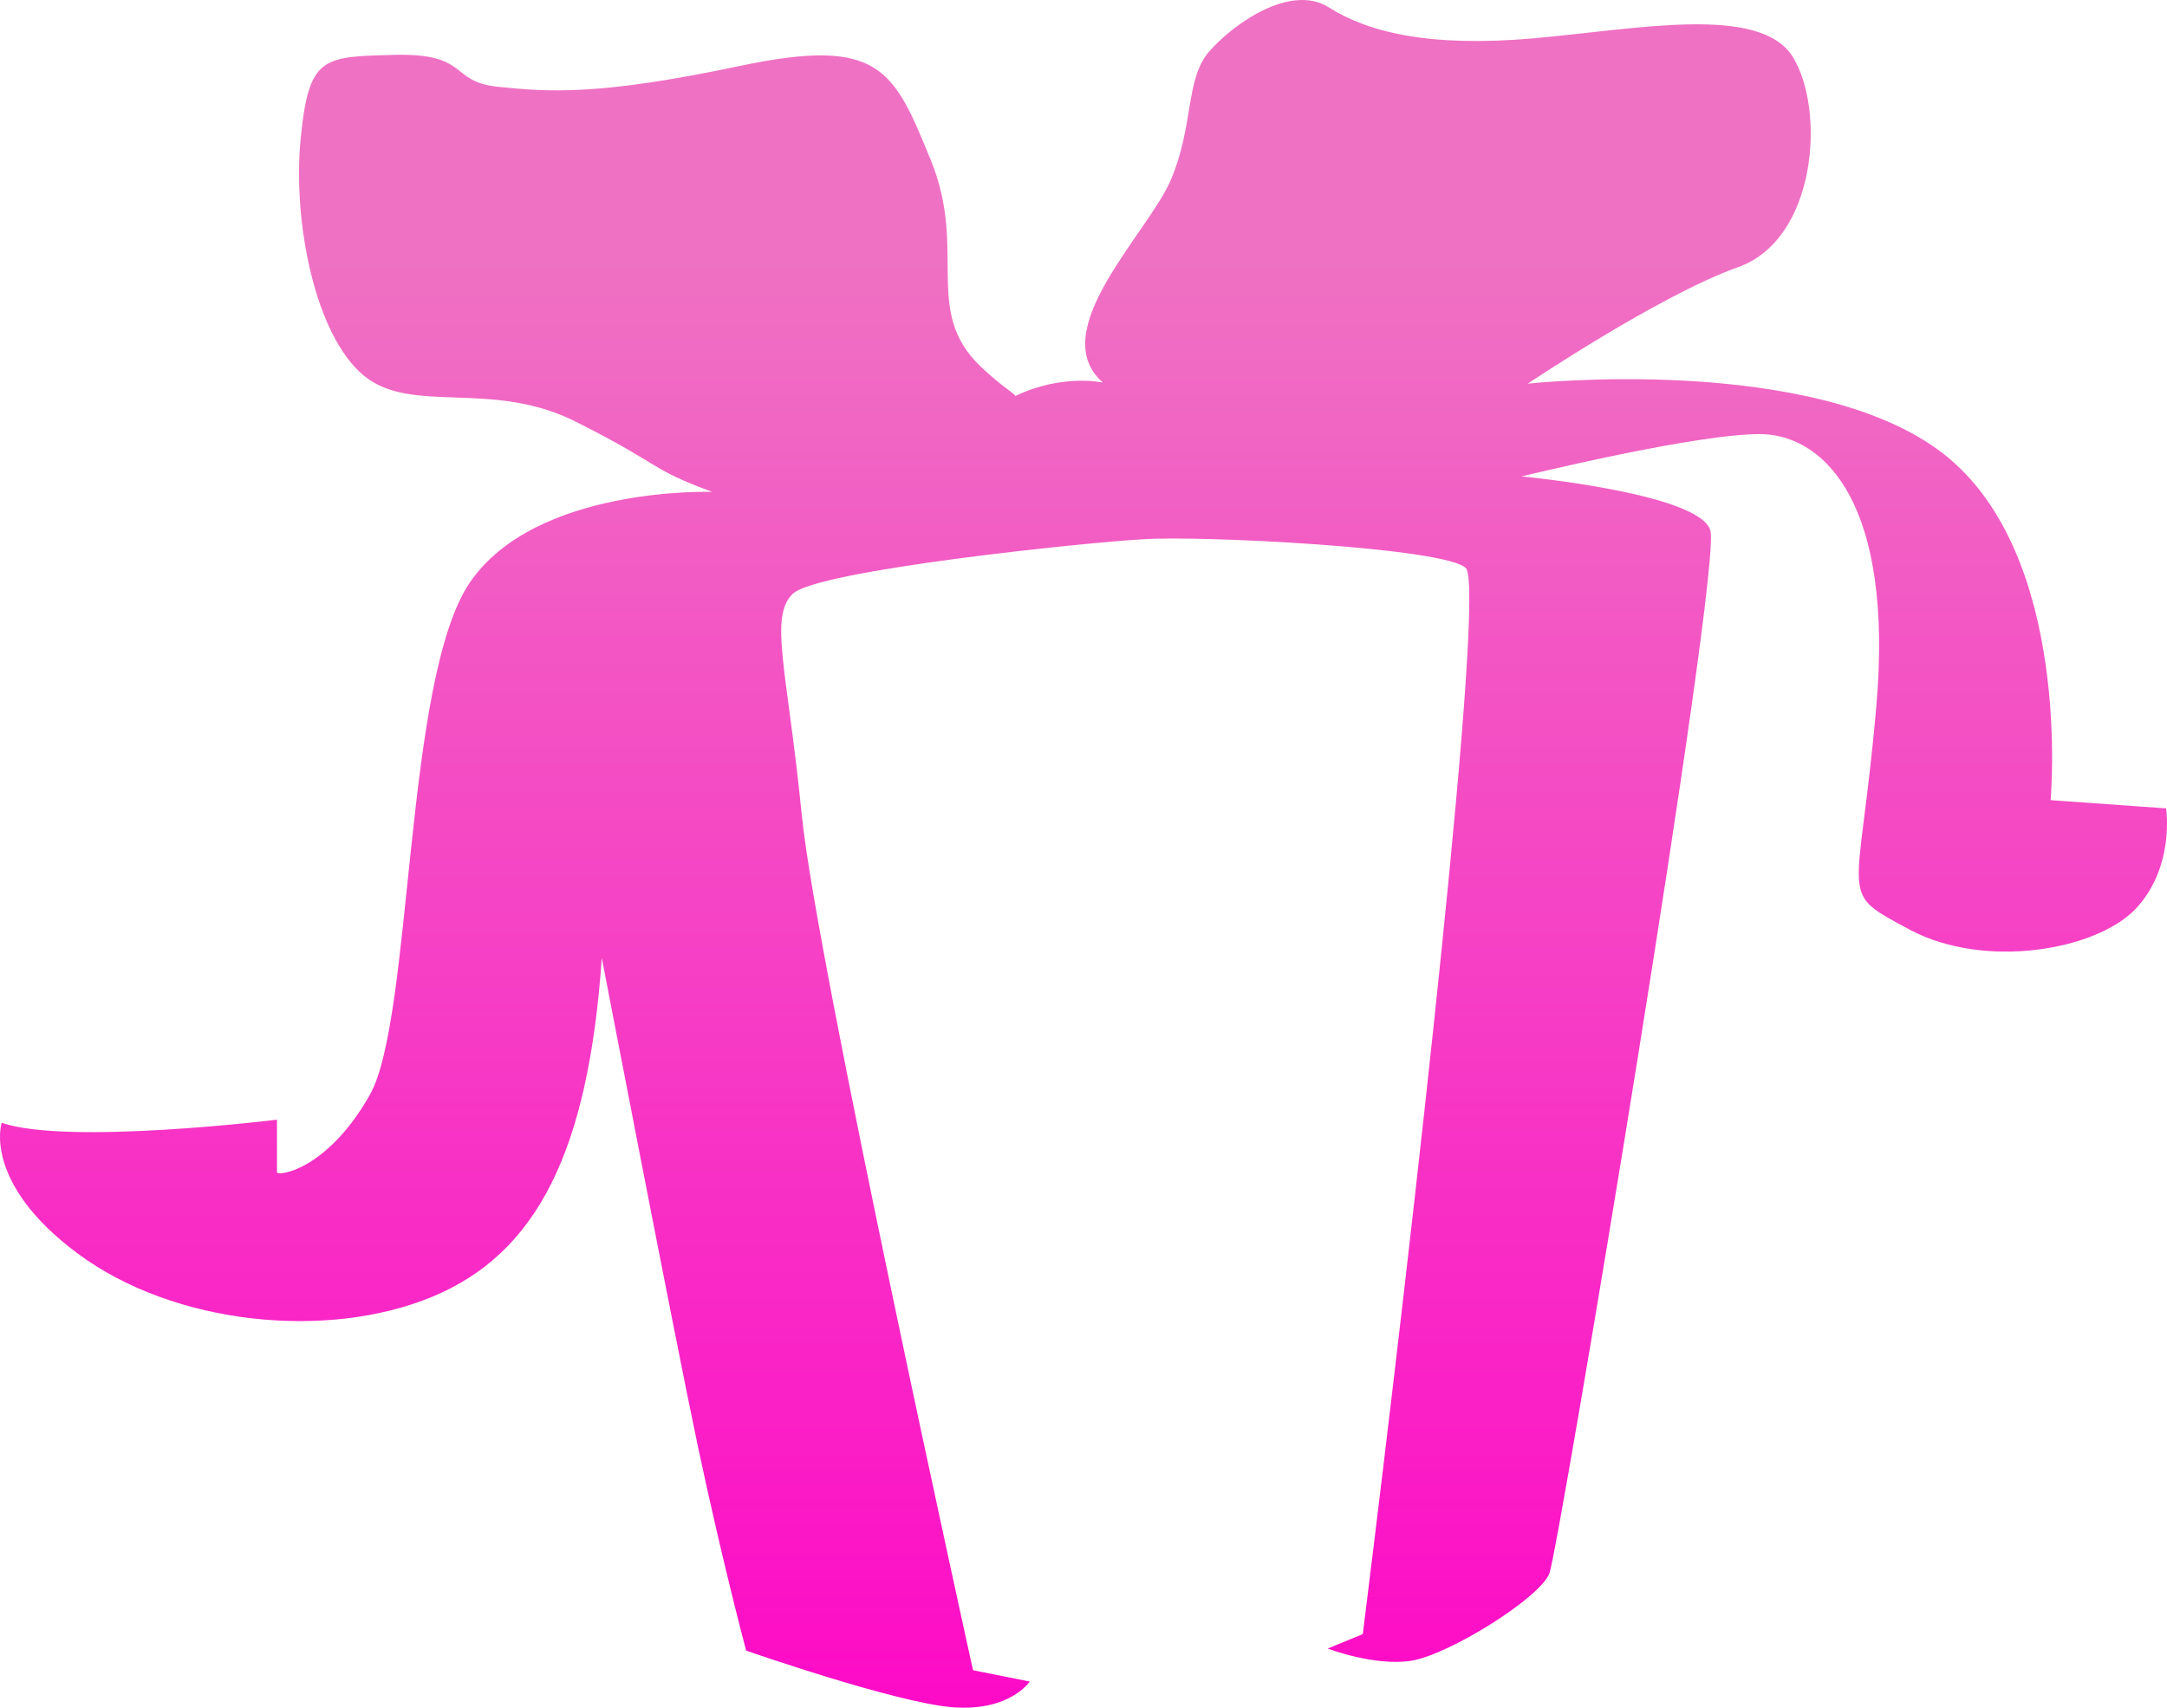 <?xml version="1.0" encoding="UTF-8"?> <svg xmlns="http://www.w3.org/2000/svg" width="520" height="410" viewBox="0 0 520 410" fill="none"> <path d="M235.219 87.879C221.362 74.517 232.25 60.165 223.342 38.39C214.434 16.615 211.217 8.697 177.317 15.873C143.418 23.049 131.293 22.059 119.416 20.822C107.786 19.584 112.735 12.904 95.166 13.151C77.598 13.646 74.134 13.151 72.154 33.194C70.174 53.237 75.618 80.456 87.248 90.106C98.878 99.756 118.178 90.848 138.716 101.488C159.254 111.881 155.542 112.376 170.884 118.067C170.884 118.067 128.571 116.582 112.735 139.842C96.898 163.101 99.125 244.51 88.733 262.821C78.34 281.132 66.463 282.369 66.463 281.379C66.463 280.389 66.463 268.759 66.463 268.759C66.463 268.759 16.232 274.946 0.396 269.502C0.396 269.502 -4.306 283.854 18.706 300.927C41.718 318.001 78.34 321.712 103.579 311.32C128.818 300.927 141.19 276.43 144.407 229.911C144.407 229.911 161.481 318.743 167.42 346.951C173.358 374.912 179.049 396.193 179.049 396.193C179.049 396.193 215.176 408.812 228.785 409.802C242.395 410.792 247.096 403.616 247.096 403.616L233.487 400.894C233.487 400.894 195.875 230.653 192.411 195.764C188.947 160.874 184.493 148.255 190.184 142.564C195.875 136.872 260.705 130.191 274.067 129.449C287.677 128.459 347.063 131.429 351.764 136.378C356.466 141.326 339.887 289.05 327.02 392.233L318.607 395.698C318.607 395.698 329.495 399.904 338.402 398.667C347.31 397.43 369.58 383.573 371.807 377.634C374.034 371.696 413.378 136.13 410.408 127.222C407.439 118.314 365.126 114.355 365.126 114.355C365.126 114.355 408.429 103.715 423.275 104.21C438.122 104.952 454.453 121.284 450.247 169.535C446.04 217.786 440.596 213.58 458.412 223.23C476.228 232.633 502.705 228.179 512.355 218.281C522.005 208.136 519.778 194.032 519.778 194.032L492.064 192.052C492.064 192.052 497.508 133.161 466.33 108.911C435.153 84.662 366.611 92.085 366.611 92.085C366.611 92.085 398.284 70.805 417.089 64.124C435.895 57.443 438.122 26.513 430.204 13.646C422.286 1.026 393.087 6.965 368.096 9.192C342.856 11.419 328.257 7.707 318.854 1.769C309.452 -4.17 295.347 6.223 289.904 12.656C284.46 19.337 286.439 30.225 280.996 43.092C275.552 55.959 250.56 79.466 264.665 91.838C264.665 91.838 255.014 89.611 243.632 95.055C243.384 94.312 240.663 93.075 235.219 87.879Z" fill="url(#paint0_linear_0_668)"></path> <defs> <linearGradient id="paint0_linear_0_668" x1="259.708" y1="451.504" x2="259.708" y2="62.71" gradientUnits="userSpaceOnUse"> <stop offset="0.014" stop-color="#FF00C7"></stop> <stop offset="1" stop-color="#EF71C3"></stop> </linearGradient> </defs> </svg> 